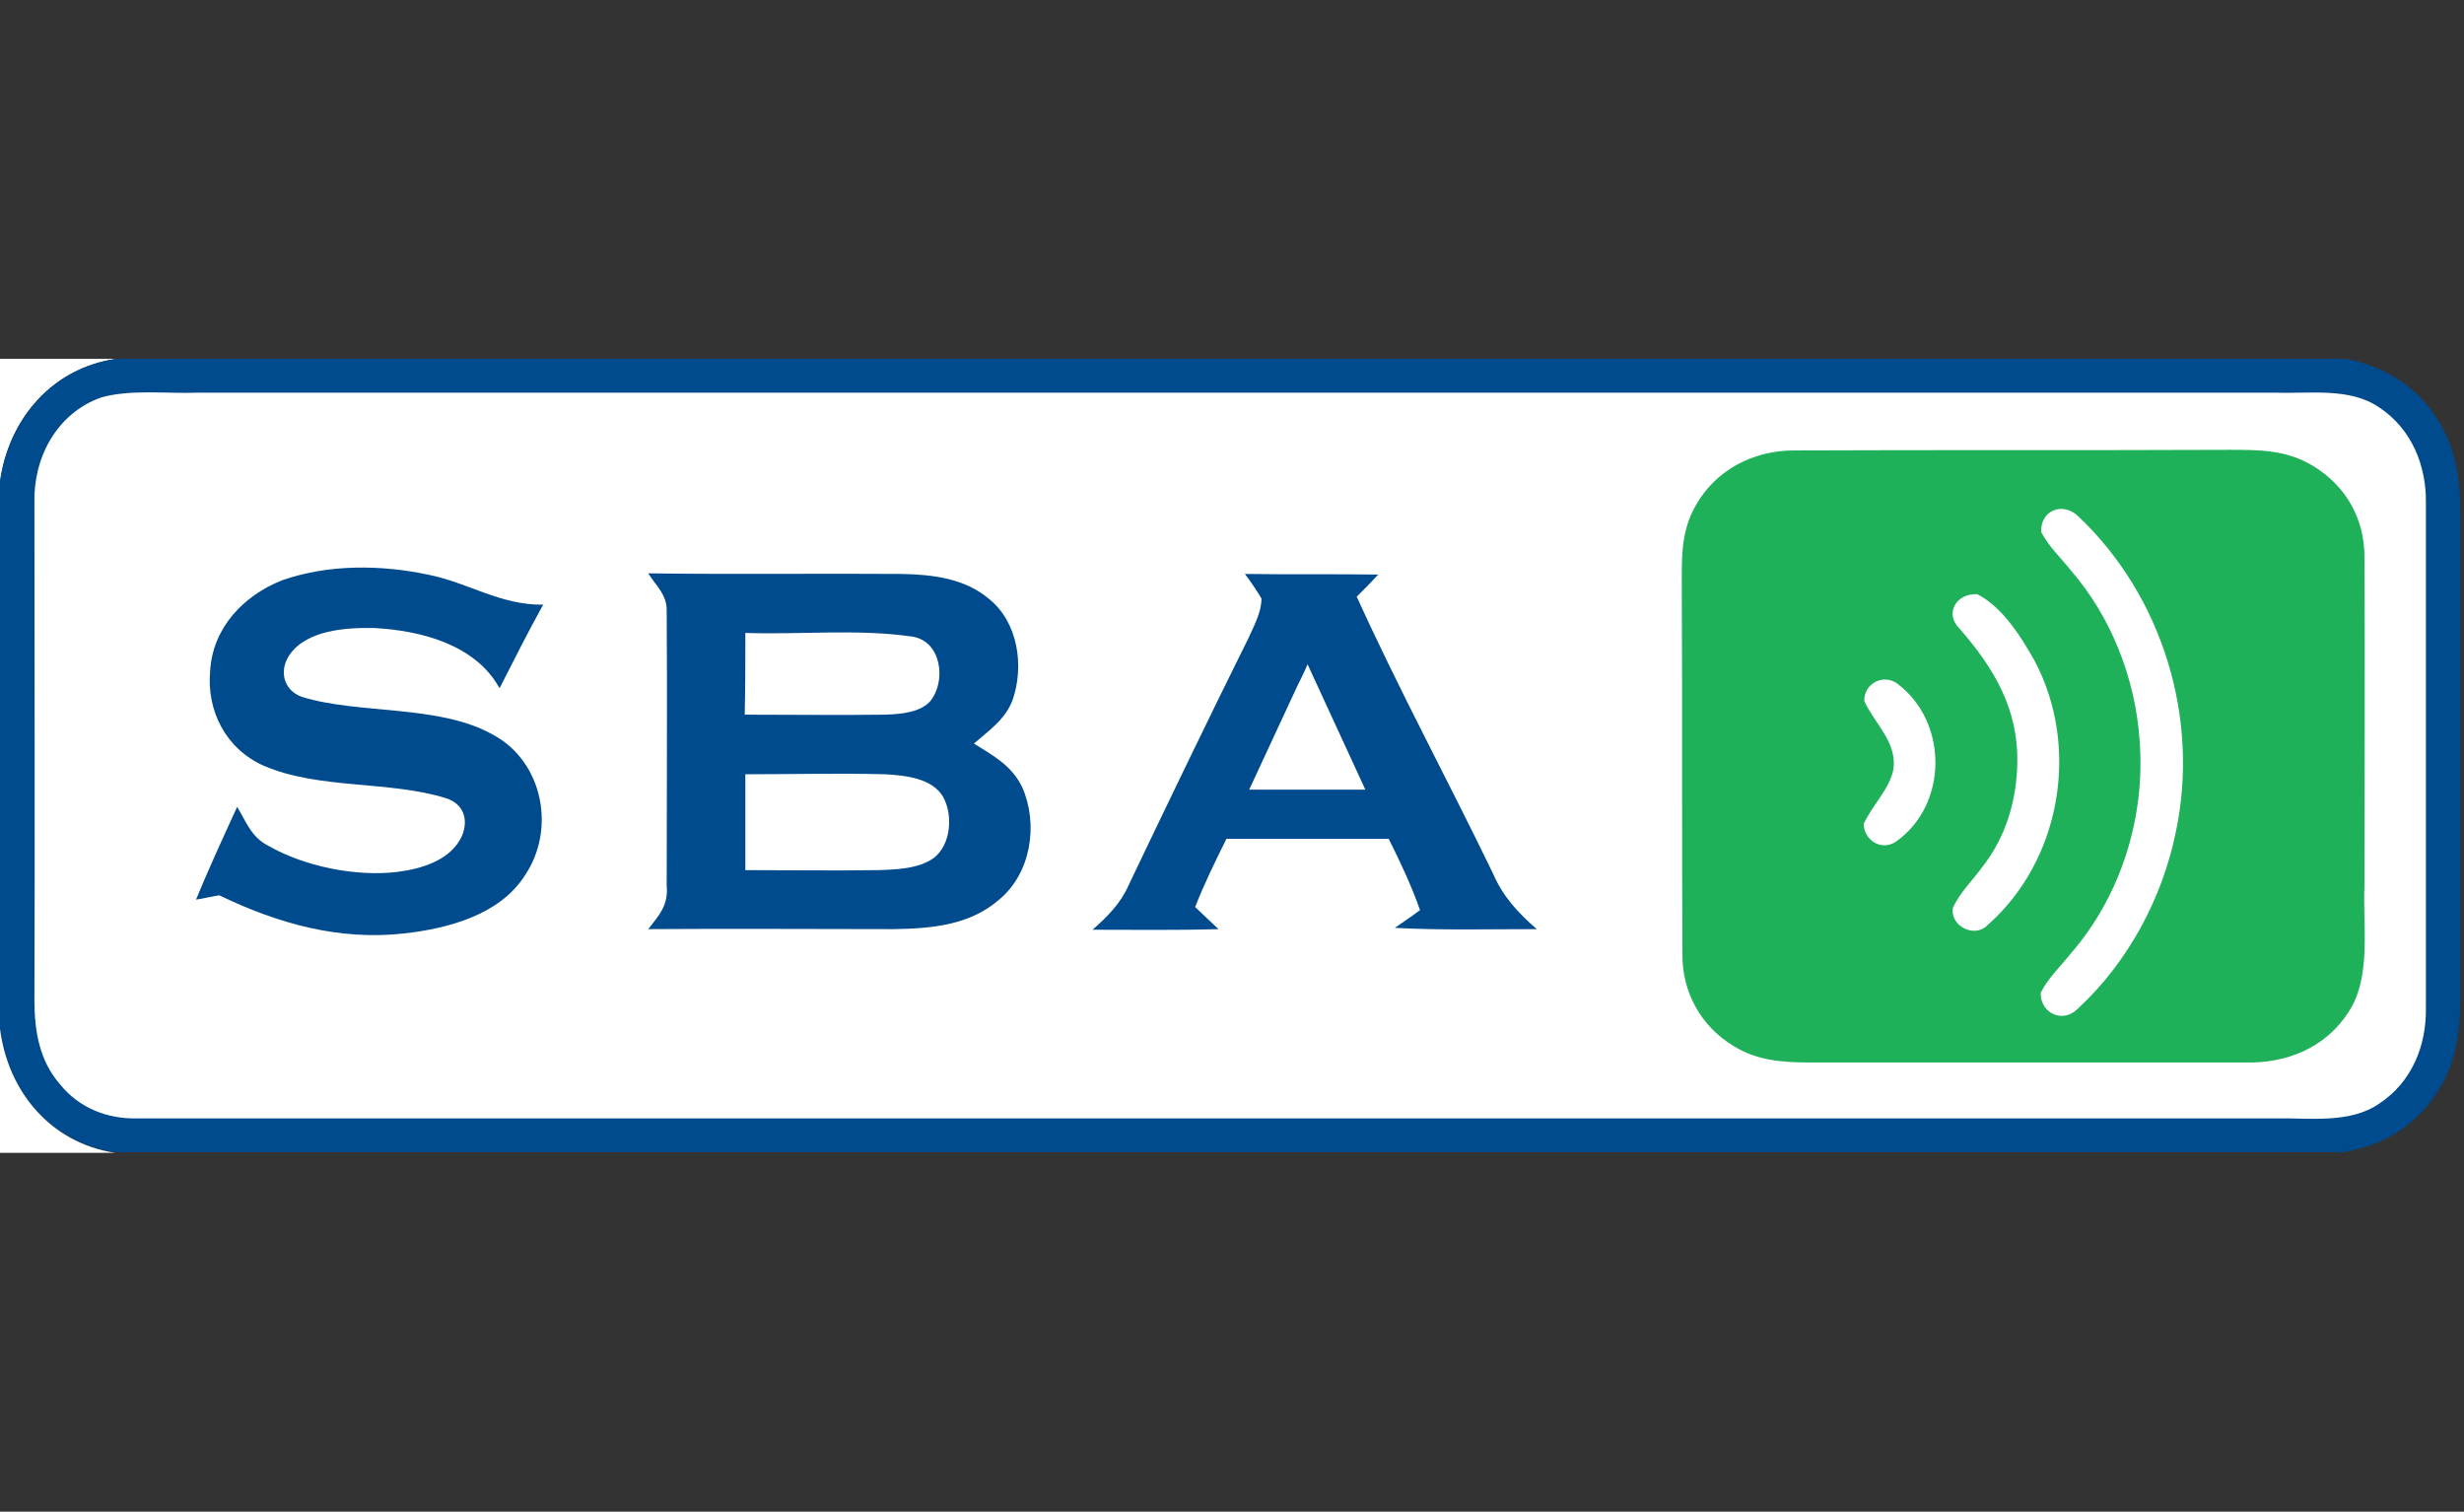 <?xml version="1.0" encoding="UTF-8"?> <!-- Generator: Adobe Illustrator 24.2.1, SVG Export Plug-In . SVG Version: 6.00 Build 0) --> <svg xmlns="http://www.w3.org/2000/svg" xmlns:xlink="http://www.w3.org/1999/xlink" version="1.0" id="Layer_1" x="0px" y="0px" viewBox="0 0 401 246" style="enable-background:new 0 0 401 246;" xml:space="preserve"><rect x="0" y="0" width="401" height="246" fill="#333333" stroke="none"/> <style type="text/css"> .st0{fill:#FFFFFF;} .st1{fill:#004A8E;} .st2{fill:#1FB15A;} </style> <g> <path class="st0" d="M0,58.4h18.9C8.5,59.9,1.4,68.2,0,78.4V58.4L0,58.4z"></path> <path class="st1" d="M18.9,58.4h362.5l1,0.1c5.9,1.3,11,4.5,14.2,9.6c3,4.6,3.8,9.7,3.8,15.1c0,26.5,0,53,0,79.5 c0,5.4-0.8,10.6-3.8,15.1c-3.5,5.5-8.9,8.7-15.3,9.7H18.7C8.3,186,1.3,177.7,0,167.4v-89C1.4,68.2,8.5,59.9,18.9,58.4L18.9,58.4z"></path> <path class="st0" d="M32.3,63.9c112.7,0,225.3,0,338,0c5.6,0.2,12.1-0.9,16.9,2.4c5.3,3.5,7.7,9.5,7.6,15.6c0,27.4,0,54.7,0,82.1 c0.1,6.2-2.3,12.1-7.6,15.6c-4.8,3.3-11.3,2.3-16.9,2.4c-116,0-232,0-348,0c-4.9,0.1-9.4-1.7-12.5-5.5c-3.4-3.9-4.2-8.7-4.2-13.8 c0.1-26.9,0-53.9,0-80.8c-0.2-7.4,3.6-14.6,10.8-17.2C21.3,63.3,27.1,64.1,32.3,63.9L32.3,63.9z"></path> <path class="st2" d="M292,73.3c23.6-0.1,47.2,0,70.8-0.1c4.9,0,9.3,0,13.6,2.6c5.3,3.2,8.4,8.5,8.4,14.8c0.1,17.8,0,35.7,0,53.5 c-0.3,6.5,1.2,14.9-2.6,20.6c-3.7,5.8-10.1,8.4-16.9,8.2c-23.6,0-47.3,0-70.8,0c-4.4,0-8.6-0.3-12.4-2.7c-5.3-3.2-8.3-8.7-8.3-14.8 c-0.1-19.9,0-39.8-0.1-59.7c0-4.8-0.2-9.2,2.3-13.5C279.3,76.4,285.4,73.3,292,73.3L292,73.3z"></path> <path class="st0" d="M338.3,84.1c13.7,13,19.7,32.9,15.8,51.3c-2.2,10.8-7.8,21.2-15.9,28.7c-2.4,2.5-6.1,0.9-6.1-2.5 c1.1-2.3,3.2-4.3,4.8-6.3c8.3-9.5,12.3-22.4,11.3-34.9c-0.7-10-4.6-20-11.2-27.6c-1.6-2-3.6-3.9-4.8-6.2 C332,83.1,335.7,81.5,338.3,84.1L338.3,84.1z"></path> <path class="st1" d="M69.6,93.5c6.6,1.3,11.8,5,18.8,4.9c-2.5,4.5-4.8,9.1-7.1,13.6c-3.9-7.1-12.8-9.4-20.4-9.8 c-4.5-0.1-11,0.3-13.8,4.4c-1.7,2.5-1,5.7,2,6.8c9.4,2.9,22.4,1.2,31.2,6.2c8.1,4.4,10.2,15.4,5.1,22.9c-4.1,6.4-12.5,8.6-19.6,9.4 c-10.6,1.2-20.6-1.6-30.1-6.2c-1.3,0.2-2.5,0.5-3.8,0.7c2.1-5.1,4.4-10.1,6.7-15.1c1.5,2.5,2.3,4.9,5,6.3c5.9,3.4,14.3,5.1,21,4.3 c4-0.5,8.8-1.9,10.6-5.9c1.1-2.7,0.2-5.2-2.6-6.1c-9.3-2.9-20.7-1.4-29.7-5.3c-6.1-2.7-9.3-8.9-8.7-15.4c0.4-7,5.4-12.3,11.8-14.8 C53.5,91.8,62,91.9,69.6,93.5L69.6,93.5z"></path> <path class="st1" d="M105.5,93.3c13.7,0.2,27.5,0,41.2,0.1c5.1,0.1,10.3,0.7,14.3,4.1c4.7,3.8,5.7,10.9,3.8,16.4 c-1.2,3.2-3.9,5-6.3,7.1c3.2,2,6.2,3.6,7.9,7.2c2.6,6,1.4,13.9-3.8,18.2c-4.8,4.2-11.1,4.7-17.1,4.8c-13.3,0-26.7-0.1-40,0 c1.8-2.3,3.3-3.9,3-7.1c0-14.9,0.1-29.9,0-44.8C108.5,96.7,106.8,95.4,105.5,93.3L105.5,93.3z"></path> <path class="st1" d="M202.6,93.4c7.2,0.1,14.5,0,21.7,0.1c-1.1,1.2-2.3,2.4-3.5,3.6c6.9,15.2,14.9,30,22.2,45.1 c1.6,3.7,4,6.3,7.1,9c-7.7,0-15.4,0.2-23.1-0.2c1.4-1,2.8-1.9,4.1-2.9c-1.4-4-3.2-7.8-5.1-11.6c-8.8,0-17.6,0-26.4,0 c-1.8,3.6-3.6,7.3-5.1,11.1c1.3,1.2,2.5,2.4,3.8,3.6c-6.9,0.2-13.7,0.1-20.5,0.1c2.4-2.1,4.6-4.3,5.9-7.3 c6.4-13.4,12.9-26.9,19.5-40.2c0.9-2,2.1-4.2,2.1-6.4C204.4,95.9,203.5,94.6,202.6,93.4L202.6,93.4z"></path> <path class="st0" d="M321.8,96.7c4.1,2.1,7.1,6.9,9.3,10.8c7.5,14.1,4.3,32.6-7.7,43.1c-2.1,2.1-6,0.1-5.6-2.8 c1.1-2.5,3.2-4.5,4.8-6.7c3.8-4.8,5.6-10.8,5.7-16.9c0.2-8.8-3.8-15.5-9.4-21.9C316.4,99.8,318.4,96.5,321.8,96.7L321.8,96.7z"></path> <path class="st0" d="M121.3,103c9,0.3,18.3-0.7,27.2,0.6c4.8,0.8,5.5,7.3,2.9,10.5c-1.7,1.9-4.9,2.1-7.3,2.2 c-7.6,0.1-15.3,0-22.9,0C121.3,111.9,121.3,107.4,121.3,103L121.3,103z"></path> <path class="st0" d="M212.8,108.1c3.1,6.8,6.3,13.6,9.4,20.4c-6.3,0-12.6,0-18.9,0c2.6-5.6,5.2-11.2,7.8-16.8 C211.7,110.5,212.3,109.3,212.8,108.1L212.8,108.1z"></path> <path class="st0" d="M308.7,111.2c8.4,6.2,8.4,19.8-0.2,25.8c-2.3,1.5-5.1-0.2-5.2-2.9c1.3-2.9,4.1-5.6,4.8-8.7 c0.8-4.5-3-7.6-4.7-11.3C303.3,111.3,306.4,109.6,308.7,111.2L308.7,111.2z"></path> <path class="st0" d="M144.1,126c3.2,0.2,7.6,0.6,9.4,3.7c1.6,2.9,1.3,7.7-1.5,9.9c-2.5,1.8-6.1,1.9-9.1,2c-7.2,0.1-14.4,0-21.6,0 c0-5.2,0-10.4,0-15.6C128.9,126,136.5,125.8,144.1,126L144.1,126z"></path> <path class="st0" d="M0,167.4c1.3,10.3,8.3,18.6,18.7,20.2H0V167.4L0,167.4z"></path> </g> </svg> 